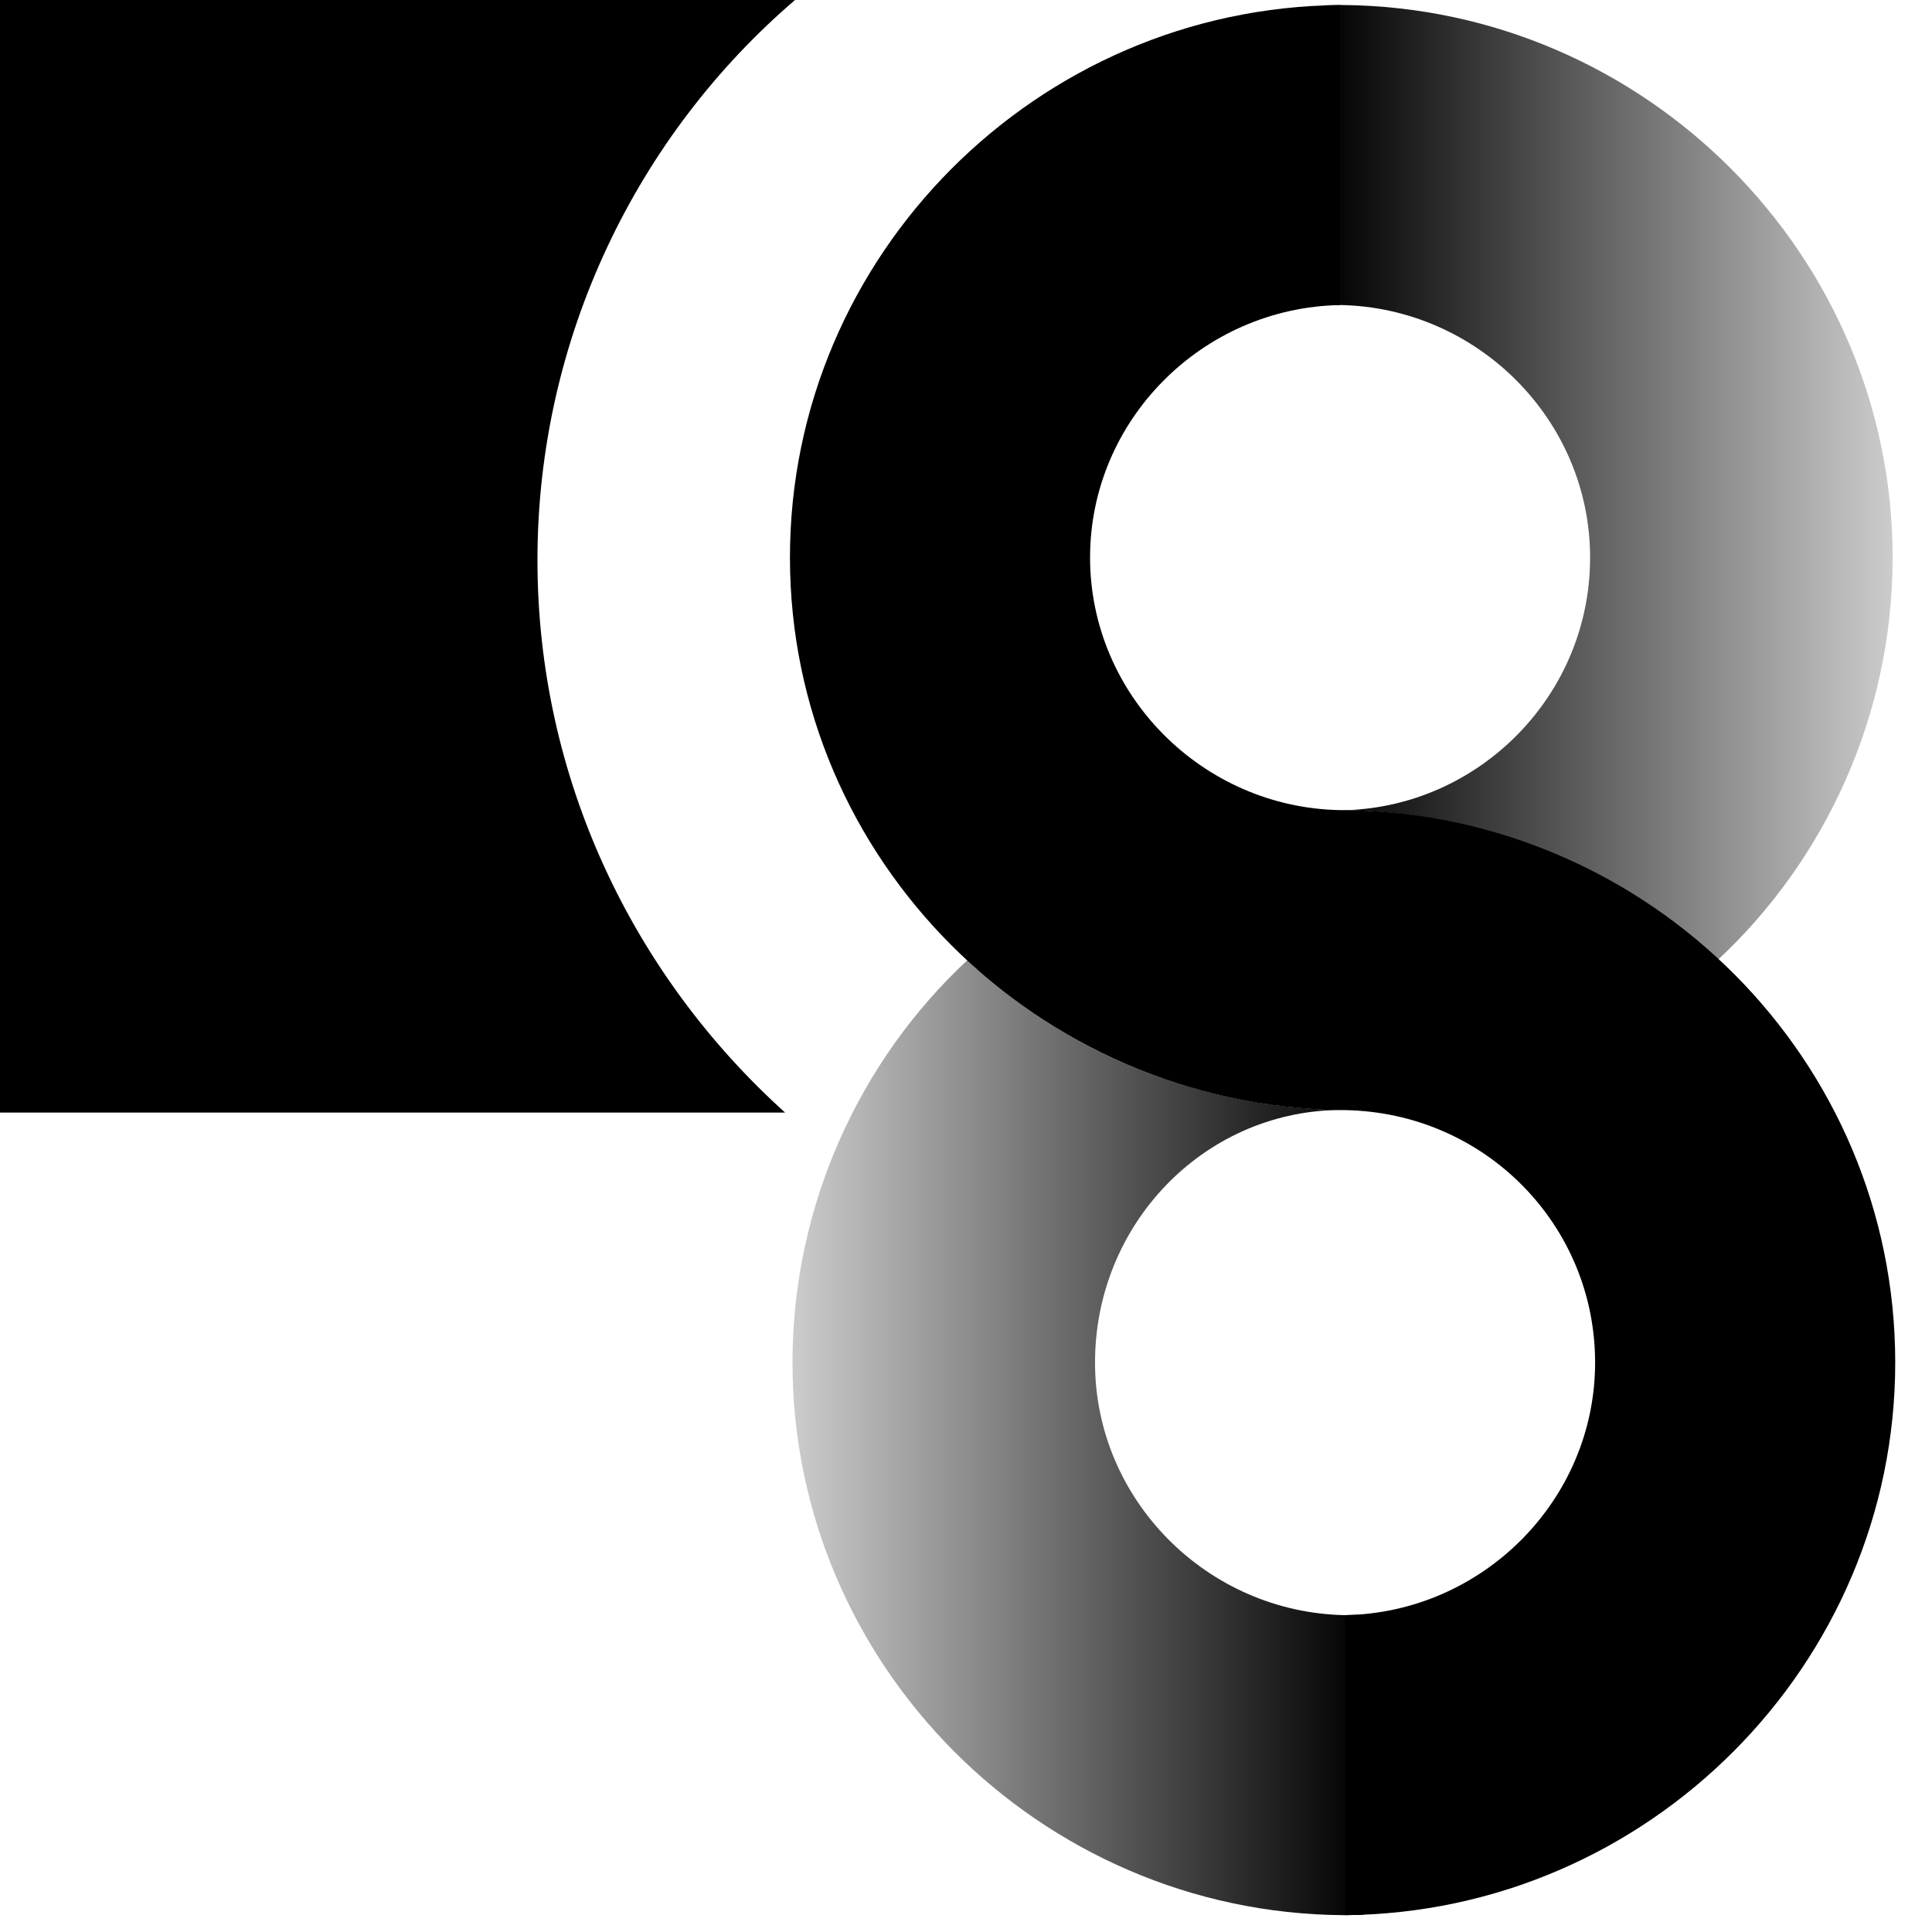 <?xml version="1.0" encoding="UTF-8" standalone="no"?>
<svg width="32" height="32" viewBox="0 0 32 32" xml:space="preserve" xmlns="http://www.w3.org/2000/svg" xmlns:svg="http://www.w3.org/2000/svg">
	<defs>
		<linearGradient id="right" x1="13.127" y1="23.811" x2="22.592" y2="23.811" gradientUnits="userSpaceOnUse">
			<stop offset="0%" style="stop-color: #000; stop-opacity: 0.2" />
			<stop offset="100%" style="stop-color: #000; stop-opacity: 1" />
		</linearGradient>
		<linearGradient id="left" x1="21.921" y1="7.993" x2="31.348" y2="7.993" gradientUnits="userSpaceOnUse">
			<stop offset="0%" style="stop-color: #000; stop-opacity: 1" />
			<stop offset="100%" style="stop-color: #000; stop-opacity: 0.2" />
		</linearGradient>
	</defs>
	<path fill="#000" d="M 0 0 L 0 18.428 L 13.004 18.428 C 10.478 16.15 8.902 12.88 8.902 9.277 C 8.902 5.592 10.559 2.236 13.168 0 L 0 0 z M 22.195 0.084 C 17.184 0.125 13.084 4.223 13.084 9.234 C 13.084 14.245 17.184 18.304 22.195 18.387 L 22.279 18.387 C 24.598 18.428 26.42 20.291 26.42 22.568 C 26.42 24.846 24.557 26.711 22.279 26.752 L 22.279 31.721 C 27.29 31.679 31.391 27.579 31.391 22.568 C 31.391 17.557 27.331 13.501 22.32 13.418 L 22.195 13.418 C 19.918 13.377 18.055 11.512 18.055 9.234 C 18.055 6.957 19.918 5.094 22.195 5.053 L 22.195 0.084 z" />
	<path fill="url(#left)" d="m 26.337,9.235 c 0,-2.278 -1.864,-4.141 -4.141,-4.183 l -0.271,0.003 -0.003,-4.966 v 0 l 0.274,-0.006 h 0.041 v 0 c 5.011,0.041 9.111,4.141 9.111,9.152 0,2.609 -1.118,5.011 -2.899,6.667 L 28.408,15.861 28.366,15.82 C 28.283,15.737 28.159,15.654 28.076,15.572 26.503,14.246 24.473,13.46 22.279,13.418 h 0.041 C 24.515,13.335 26.337,11.513 26.337,9.235" />
	<path fill="url(#right)" d="m 18.137,22.569 c 0,2.278 1.864,4.141 4.141,4.183 l 0.313,-0.008 -0.006,4.971 v 0 l -0.307,0.006 h -0.041 v 0 c -5.011,-0.041 -9.111,-4.141 -9.111,-9.152 0,-2.609 1.118,-5.011 2.899,-6.667 l 0.041,0.041 0.041,0.041 c 0.083,0.083 0.207,0.166 0.29,0.248 1.574,1.325 3.603,2.112 5.798,2.153 h -0.041 c -2.236,0.041 -4.017,1.905 -4.017,4.183" />
</svg>
